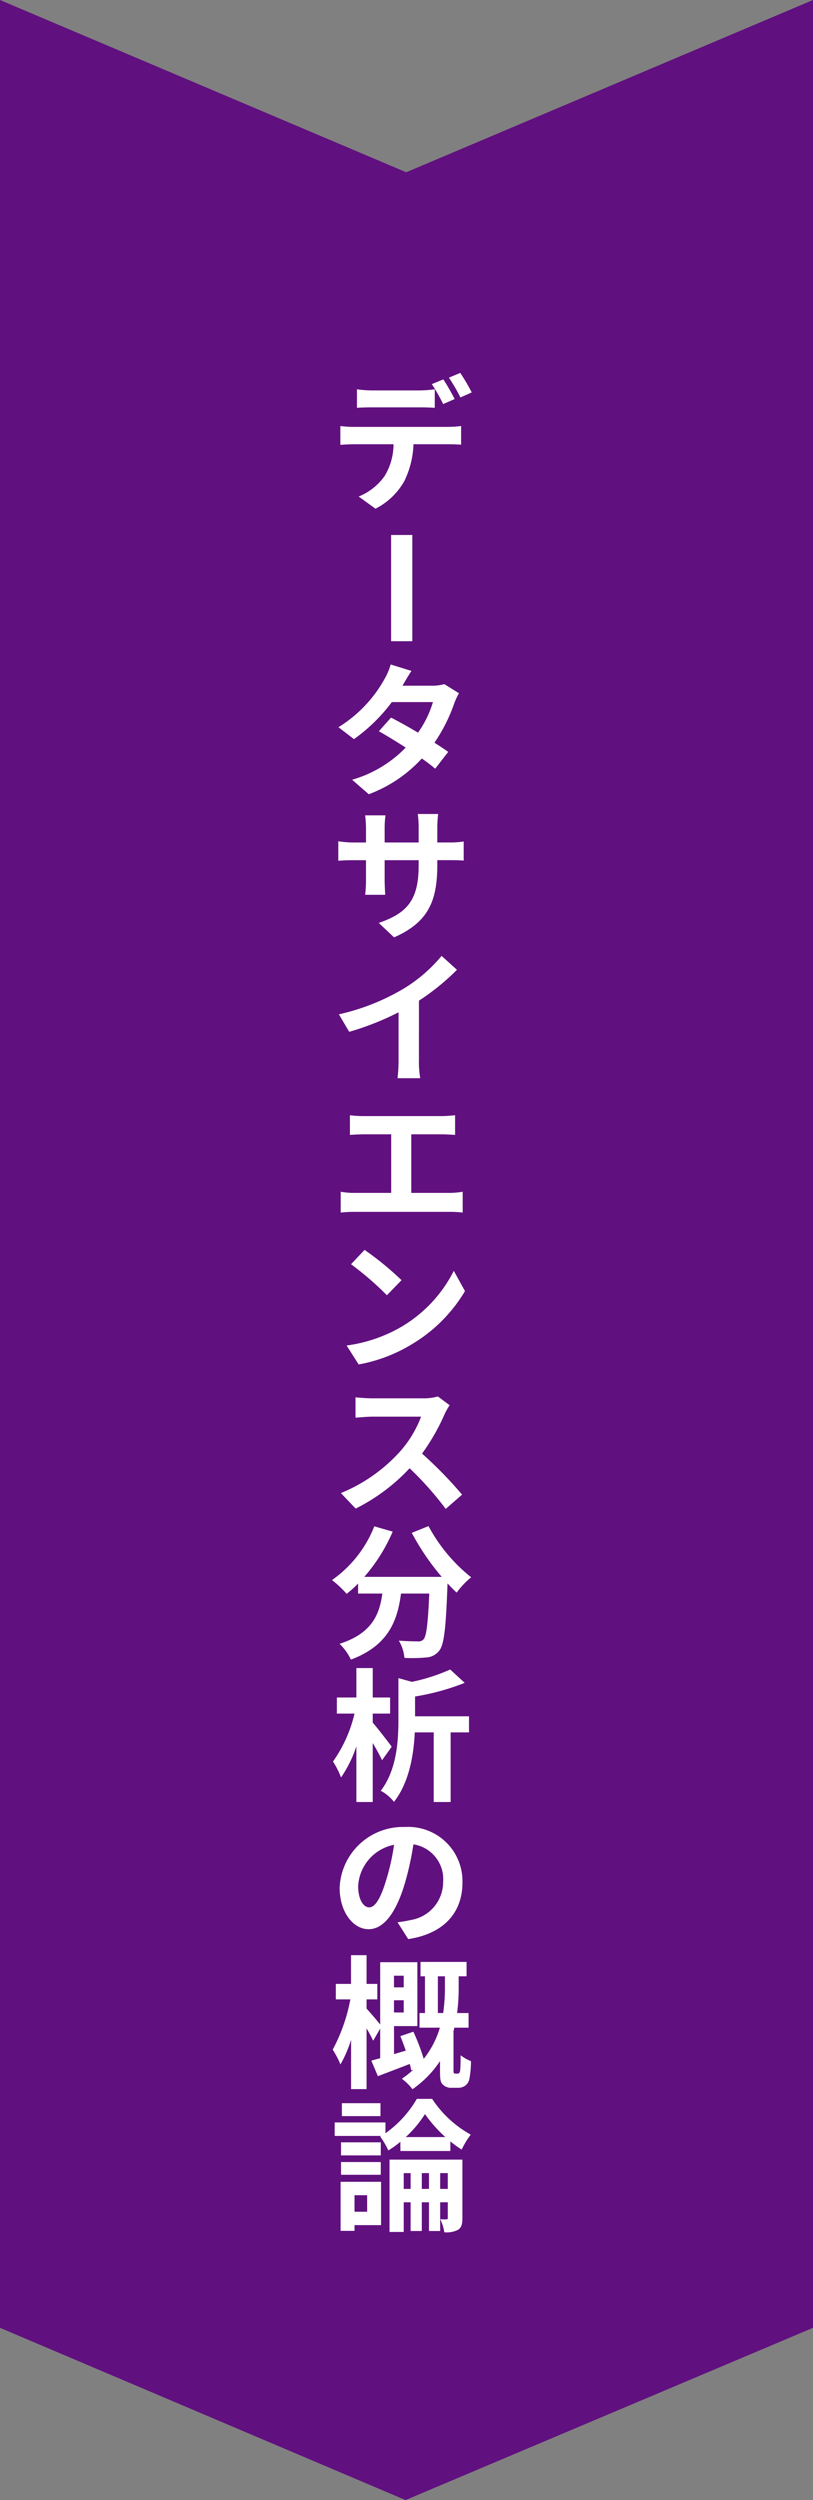 <svg xmlns="http://www.w3.org/2000/svg" width="85" height="261.23"><rect width="100%" height="100%" fill="#808080" stroke="none"/><g data-name="グループ 4528"><path data-name="パス 1847" d="M0 0l42.471 18L85 0v243.23l-42.6 18-42.4-18z" fill="#61107f"/><path data-name="パス 1850" d="M49.32 41.005a19.955 19.955 0 00-1.2-2.04l-1.185.495a17.7 17.7 0 011.2 2.07zm-1.785.69c-.285-.555-.81-1.5-1.185-2.055l-1.2.495a20.616 20.616 0 011.185 2.085zm-3.7.87c.525 0 1.11.015 1.62.045v-1.935a11.774 11.774 0 01-1.62.12h-4.91a11.223 11.223 0 01-1.605-.12v1.935c.45-.03 1.1-.045 1.605-.045zm-6.81 2.04a11.42 11.42 0 01-1.44-.09v1.965c.42-.03 1.005-.06 1.44-.06h4.12a6.446 6.446 0 01-.93 3.315A6.125 6.125 0 0137.5 51.88l1.755 1.275a7.2 7.2 0 003.015-2.88 9.516 9.516 0 00.96-3.855h3.615c.42 0 .99.015 1.365.045v-1.95a11.344 11.344 0 01-1.365.09zM40.89 67h2.22V55.9h-2.22zm5.565 4.485a4.763 4.763 0 01-1.305.165h-3.075l.015-.015c.18-.315.57-1 .93-1.53l-2.175-.675a6.636 6.636 0 01-.675 1.575 13.73 13.73 0 01-4.785 4.98l1.62 1.245a17.652 17.652 0 003.96-3.87h4.3a10.926 10.926 0 01-1.56 3.195 51.056 51.056 0 00-2.82-1.575l-1.275 1.425c.765.435 1.785 1.05 2.805 1.71a12.685 12.685 0 01-5.6 3.36l1.74 1.515a14.317 14.317 0 005.545-3.735 17.369 17.369 0 011.4 1.065l1.36-1.755c-.375-.27-.885-.615-1.44-.96a17.266 17.266 0 002.07-4.105 7.057 7.057 0 01.495-1.065zM45.72 88.03v-1.575a12.9 12.9 0 01.09-1.4h-2.13a9.9 9.9 0 01.09 1.4v1.575h-3.555v-1.47a9.241 9.241 0 01.09-1.365h-2.13a12.185 12.185 0 01.09 1.35v1.485H36.99a9.918 9.918 0 01-1.62-.13v2.04c.33-.03.87-.06 1.62-.06h1.275v2.04a12.131 12.131 0 01-.09 1.575h2.1c-.015-.3-.06-.915-.06-1.575v-2.04h3.555v.57c0 3.675-1.275 4.98-4.17 5.985l1.6 1.51c3.62-1.59 4.52-3.855 4.52-7.575v-.495h1.11c.8 0 1.32.015 1.65.045v-1.995a8.888 8.888 0 01-1.65.1zm-1.92 16.53a24.509 24.509 0 003.975-3.225L46.17 99.88a15.832 15.832 0 01-3.915 3.39 23.044 23.044 0 01-6.825 2.715l1.08 1.83a29.327 29.327 0 005.16-2.04v4.92a16.8 16.8 0 01-.105 1.965h2.37a10.312 10.312 0 01-.135-1.965zm-.8 20.085v-6.12h3.17c.435 0 .96.03 1.41.06v-2.055c-.435.045-.96.09-1.41.09h-8.16a11.011 11.011 0 01-1.425-.09v2.055c.375-.03 1.02-.06 1.425-.06h2.89v6.12h-3.81a8.1 8.1 0 01-1.47-.12v2.175a12.535 12.535 0 011.47-.075h9.89a11.631 11.631 0 011.395.075v-2.175a8.79 8.79 0 01-1.395.12zm-4.885 5.955l-1.415 1.5a31.189 31.189 0 013.75 3.24l1.53-1.575a31.5 31.5 0 00-3.865-3.165zm-1.875 9.99l1.26 1.98a16.245 16.245 0 005.565-2.115 15.95 15.95 0 005.55-5.55l-1.17-2.115a14.223 14.223 0 01-5.46 5.835 15.46 15.46 0 01-5.745 1.965zm9.54 5.325a5.415 5.415 0 01-1.56.195h-5.28a16.757 16.757 0 01-1.77-.11v2.13c.315-.015 1.14-.105 1.77-.105h5.085a11.622 11.622 0 01-2.235 3.68 16.994 16.994 0 01-6.15 4.305l1.545 1.62a19.758 19.758 0 005.64-4.215 34.205 34.205 0 013.775 4.245l1.71-1.485a42.168 42.168 0 00-4.185-4.29 22.054 22.054 0 002.36-4.125 7.087 7.087 0 01.525-.93zm-2.73 14.25a25.473 25.473 0 003.135 4.6h-8.1a17.99 17.99 0 002.97-4.725l-1.92-.555a12.437 12.437 0 01-4.425 5.615 10.727 10.727 0 011.53 1.44 11.3 11.3 0 001.2-1.08v1.05h2.535c-.3 2.19-1.08 4.155-4.47 5.25a5.976 5.976 0 011.185 1.65c3.885-1.455 4.86-4.02 5.235-6.9h2.955c-.135 3.135-.3 4.47-.6 4.785a.7.7 0 01-.6.21c-.375 0-1.155-.015-1.98-.075a4.31 4.31 0 01.585 1.8 15.006 15.006 0 002.265-.045 1.81 1.81 0 001.365-.7c.525-.63.705-2.4.87-6.93v-.105c.33.345.645.675.96.96a8.544 8.544 0 011.515-1.6 17.271 17.271 0 01-4.46-5.35zm-2.1 22.35c-.27-.39-1.47-1.935-1.98-2.52v-.945h1.815v-1.68H38.97v-3.075h-1.71v3.075h-2.04v1.68h1.845a14.244 14.244 0 01-2.25 5.01 8.666 8.666 0 01.84 1.665 12.9 12.9 0 001.605-3.255v5.82h1.71v-6.165c.39.66.765 1.335.975 1.8zm8.085-3.18h-5.64v-2.07a24.835 24.835 0 005.19-1.425l-1.515-1.395a19.664 19.664 0 01-4.005 1.29l-1.41-.39v4.335c0 2.22-.165 5.235-1.845 7.44a4.3 4.3 0 011.38 1.155c1.605-2.04 2.07-4.965 2.175-7.26h1.98v7.275h1.77v-7.275h1.92zM38.6 199.3c-.555 0-1.155-.735-1.155-2.235a4.658 4.658 0 013.755-4.305 23.843 23.843 0 01-.8 3.6c-.59 2.01-1.19 2.94-1.8 2.94zm4.08 3.315c3.75-.57 5.67-2.79 5.67-5.91a5.669 5.669 0 00-6-5.805 6.624 6.624 0 00-6.84 6.36c0 2.505 1.395 4.32 3.03 4.32s2.91-1.83 3.8-4.83a32.282 32.282 0 00.885-4.035 3.677 3.677 0 013.105 3.93 4.022 4.022 0 01-3.385 3.975c-.39.09-.81.165-1.38.24zm-.47 3.825v1.215h-1.02v-1.215zm-1.02 3.84v-1.275h1.02v1.275zm4.59.06v-3.84h.735v1.125a18.012 18.012 0 01-.18 2.715zm1.845 6.33a.187.187 0 01-.18-.075.48.48 0 01-.03-.225v-4.14l.09-.36h1.485v-1.53h-1.2a19.885 19.885 0 00.165-2.715V206.5h.825V205h-4.815v1.5h.465v3.84h-.57v1.53h2.13a9.563 9.563 0 01-1.69 3.255 22.773 22.773 0 00-1.08-2.835l-1.365.465c.195.465.39.99.57 1.515l-1.23.36v-2.925h2.44v-6.675H39.75v6.51a37.86 37.86 0 00-1.425-1.665v-.96h1.125v-1.62h-1.125v-3H36.7v3h-1.59v1.62h1.52a18.165 18.165 0 01-1.845 5.25 9.45 9.45 0 01.81 1.545 12.776 12.776 0 001.11-2.58v5.16h1.62v-6.345a14.4 14.4 0 01.69 1.29l.735-1.275v3.1c-.345.09-.66.18-.93.255l.69 1.62c.99-.375 2.175-.825 3.33-1.275.075.255.12.48.165.675l.225-.09a10.083 10.083 0 01-1.215.96 5.911 5.911 0 011.11 1.095 10.873 10.873 0 002.88-2.94v1.11c0 .84.06 1.1.285 1.335a1.187 1.187 0 00.915.345h.7a1.19 1.19 0 00.735-.225 1.126 1.126 0 00.435-.7 9.993 9.993 0 00.165-1.86 4.216 4.216 0 01-1.08-.615c0 .69-.015 1.275-.045 1.53a.584.584 0 01-.1.315c-.03.06-.105.075-.2.075zm-7.845 3.09h-4.035v1.35h4.035zm-1.395 9.615v1.725h-1.32v-1.725zm1.455-1.4h-4.23v5.125h1.455v-.6h2.775zm-4.185-.735h4.155v-1.33h-4.155zm4.155-3.39h-4.155v1.365h4.155zm2.61-.55a11.852 11.852 0 002.01-2.4 14.578 14.578 0 002.13 2.4zm-.555 1.455h5.22v-1.005a9.757 9.757 0 001.185.855 8.993 8.993 0 01.945-1.56 11.516 11.516 0 01-4.035-3.735h-1.6a11.419 11.419 0 01-3.28 3.59v-1.13h-5.31v1.41h4.86l-.105.06a8.4 8.4 0 01.855 1.455 10.2 10.2 0 001.26-.9zm4.155 3.96v-1.65h.795v1.65zm-1.92 0v-1.65h.75v1.65zm-1.89 0v-1.65h.72v1.65zm6.135-3.06h-7.62v7.56h1.485v-3.1h.72v3h1.17v-3h.75v3h1.17v-3h.795v1.62c0 .12-.03.165-.15.165-.1 0-.36 0-.63-.015a5.119 5.119 0 01.42 1.365 2.642 2.642 0 001.425-.255c.375-.24.465-.615.465-1.245z" fill="#fff"/></g></svg>